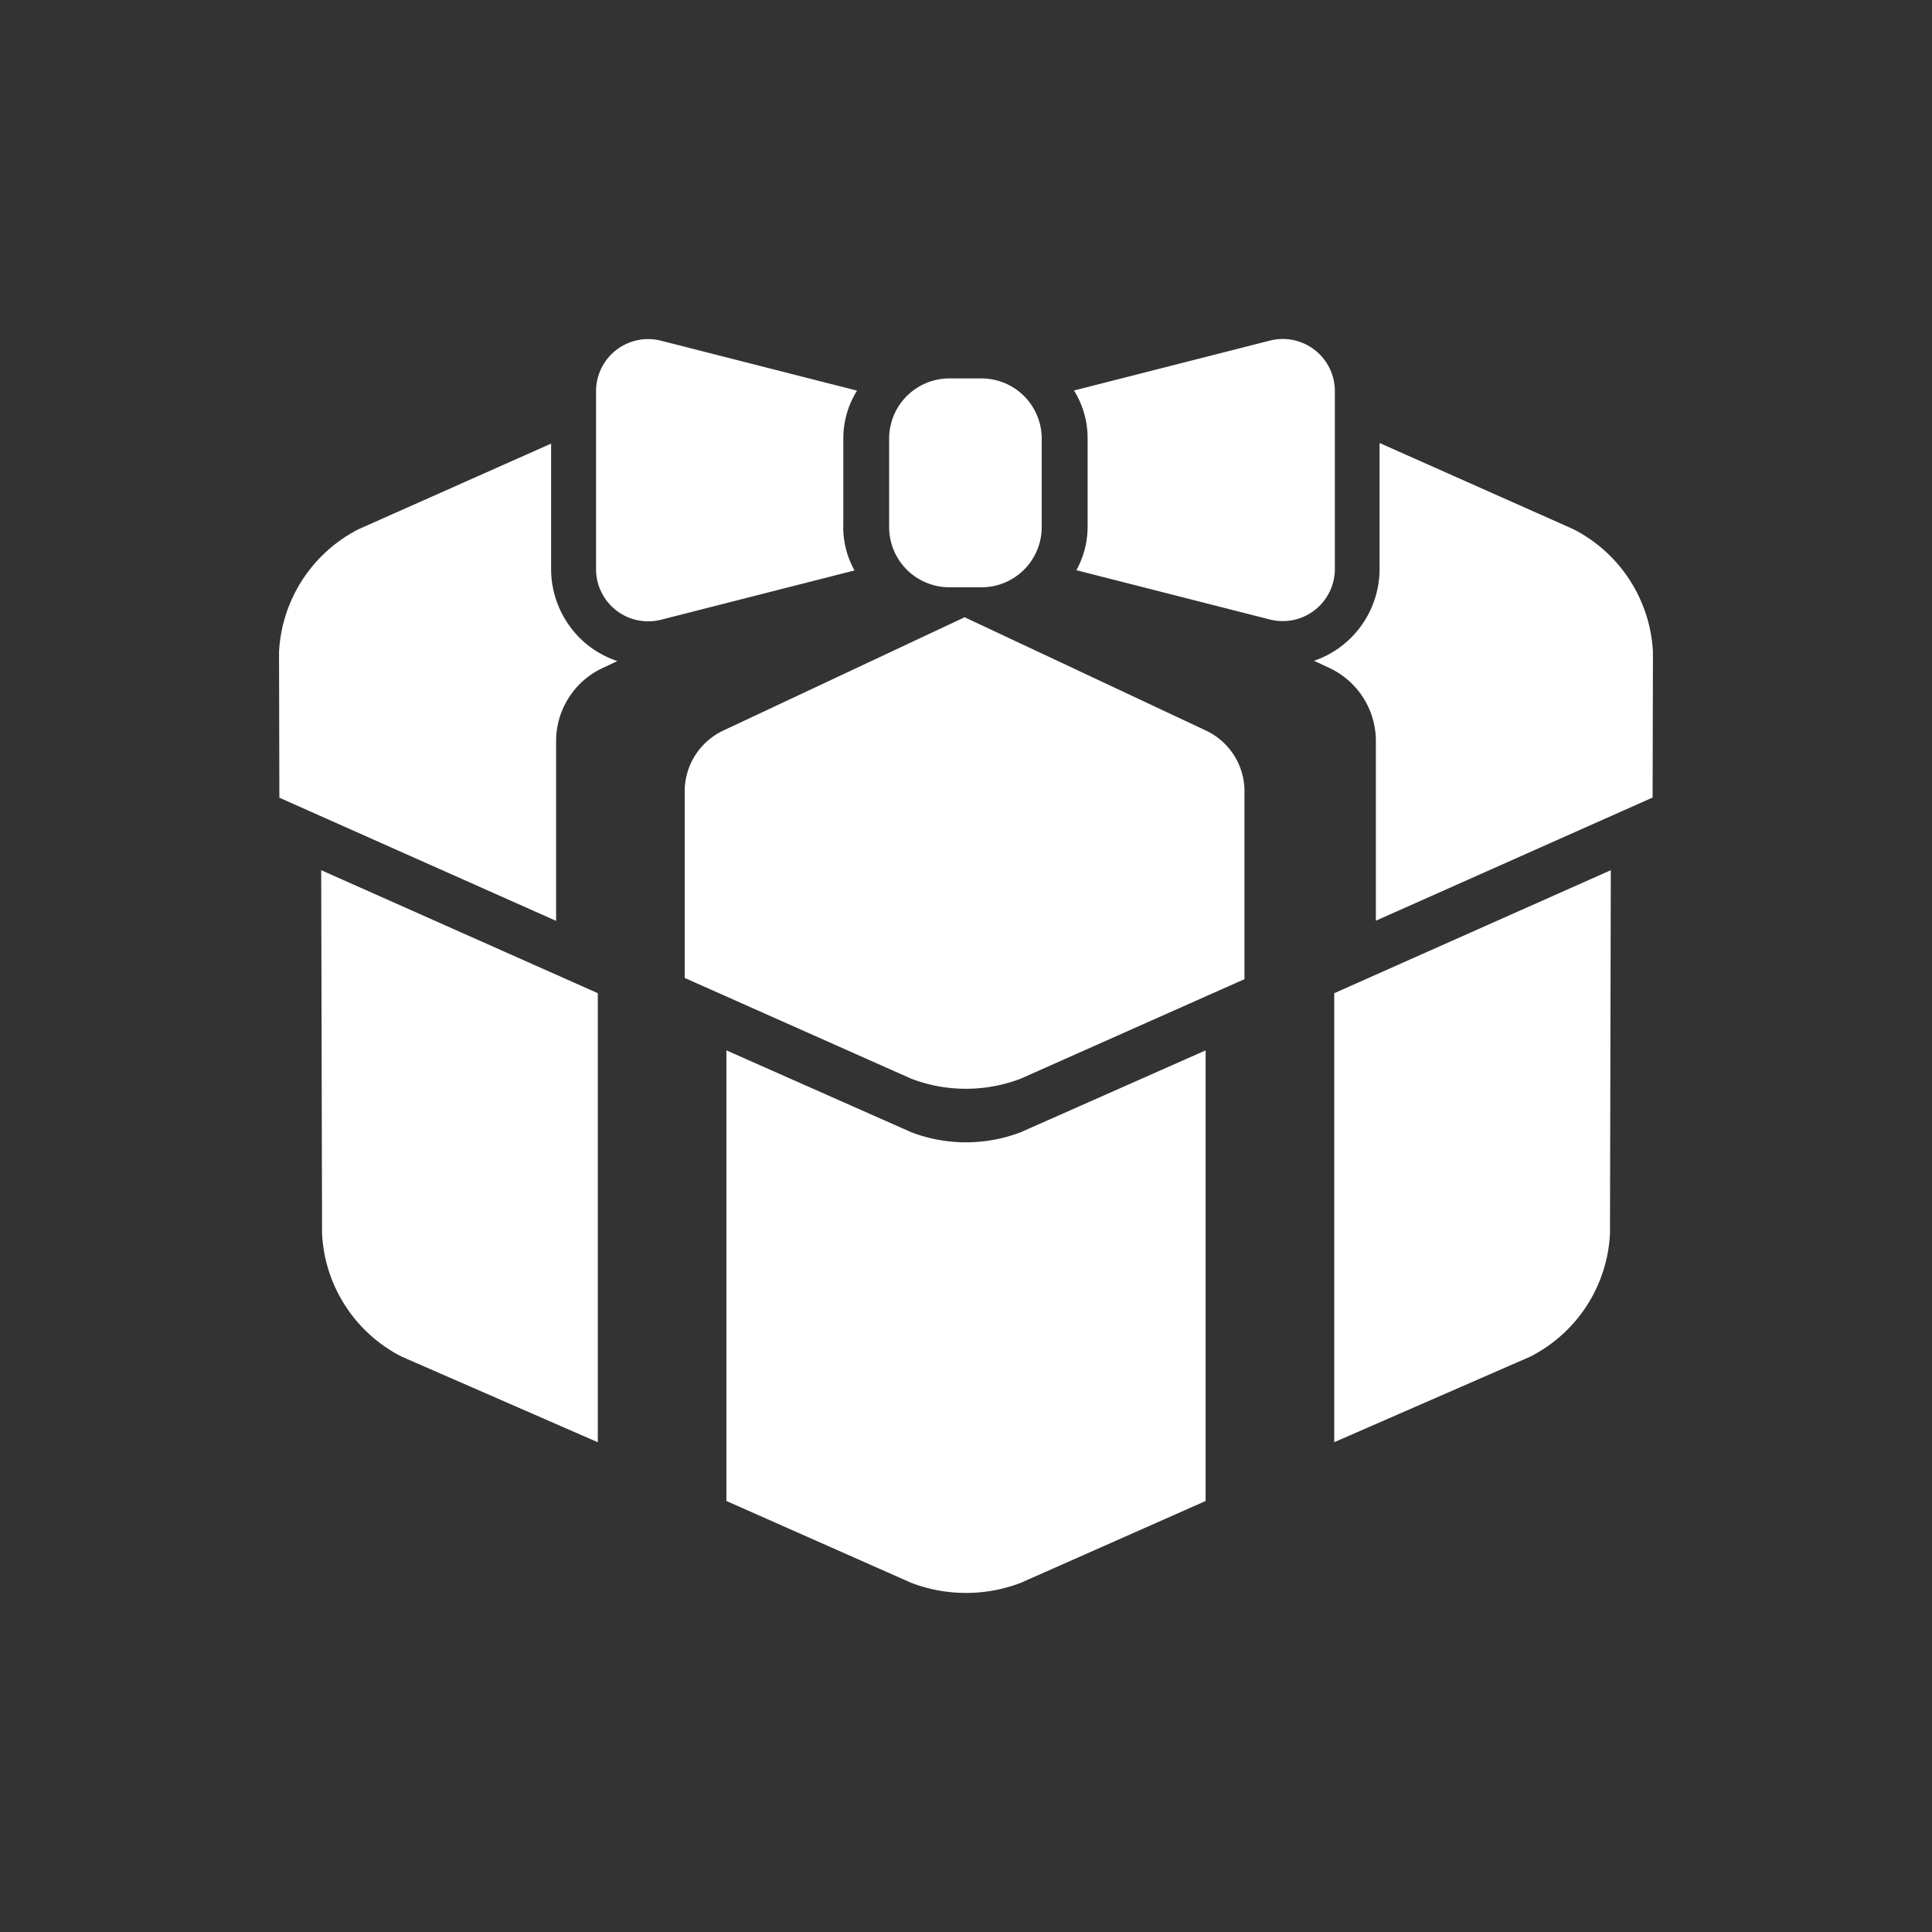 <svg xmlns="http://www.w3.org/2000/svg" width="80" height="80" viewBox="0 0 80 80">
  <rect x="0" y="0" width="80" height="80" fill="#333333" stroke="none"/>
  <title>icons-fulfilment-alt</title>
  <path d="M55.248,59.718l8.118-3.543a6.052,6.052,0,0,0,3.3-5.09L66.7,36.033,55.248,41.126ZM37.743,46.887l-7.664-3.393V62.153l7.664,3.393a6.362,6.362,0,0,0,4.515,0l7.664-3.393V43.494l-7.664,3.393A6.362,6.362,0,0,1,37.743,46.887Zm-24.407,4.2a6.05,6.05,0,0,0,3.3,5.09l8.118,3.543V41.126L13.3,36.033ZM65.147,21.911l-8.022-3.567v5.237a4.035,4.035,0,0,1-1.554,3.156,3.987,3.987,0,0,1-1.162.625l.644.3a3.341,3.341,0,0,1,1.919,3.023v7.439l11.459-5.1L68.445,27A6.053,6.053,0,0,0,65.147,21.911ZM49.935,30.25l-9.991-4.691L29.952,30.25a2.783,2.783,0,0,0-1.6,2.519v7.726l9.388,4.175a6.362,6.362,0,0,0,4.515,0l9.276-4.125V32.769A2.78,2.78,0,0,0,49.935,30.25ZM22.82,23.583V18.369l-7.966,3.542a6.052,6.052,0,0,0-3.3,5.09l.014,6.03,11.459,5.1V30.687a3.342,3.342,0,0,1,1.919-3.023l.619-.291a3.988,3.988,0,0,1-1.19-.632A4.032,4.032,0,0,1,22.82,23.583Zm12.1-1.767V18.153a3.731,3.731,0,0,1,.568-1.978l-8.119-2.068a2.158,2.158,0,0,0-2.688,2.077v7.4a2.16,2.16,0,0,0,2.69,2.078l8.012-2.041A3.72,3.72,0,0,1,34.915,21.816Zm20.354,1.765v-7.4a2.159,2.159,0,0,0-2.689-2.078l-8.113,2.067a3.737,3.737,0,0,1,.564,1.978v3.663a3.737,3.737,0,0,1-.465,1.8l8.009,2.041a2.161,2.161,0,0,0,2.694-2.078Zm-15.959.737h1.328a2.492,2.492,0,0,0,2.492-2.494v-3.66a2.493,2.493,0,0,0-2.492-2.494H39.31a2.494,2.494,0,0,0-2.493,2.494v3.66A2.494,2.494,0,0,0,39.31,24.318Z" style="fill: #fff"/>
</svg>
